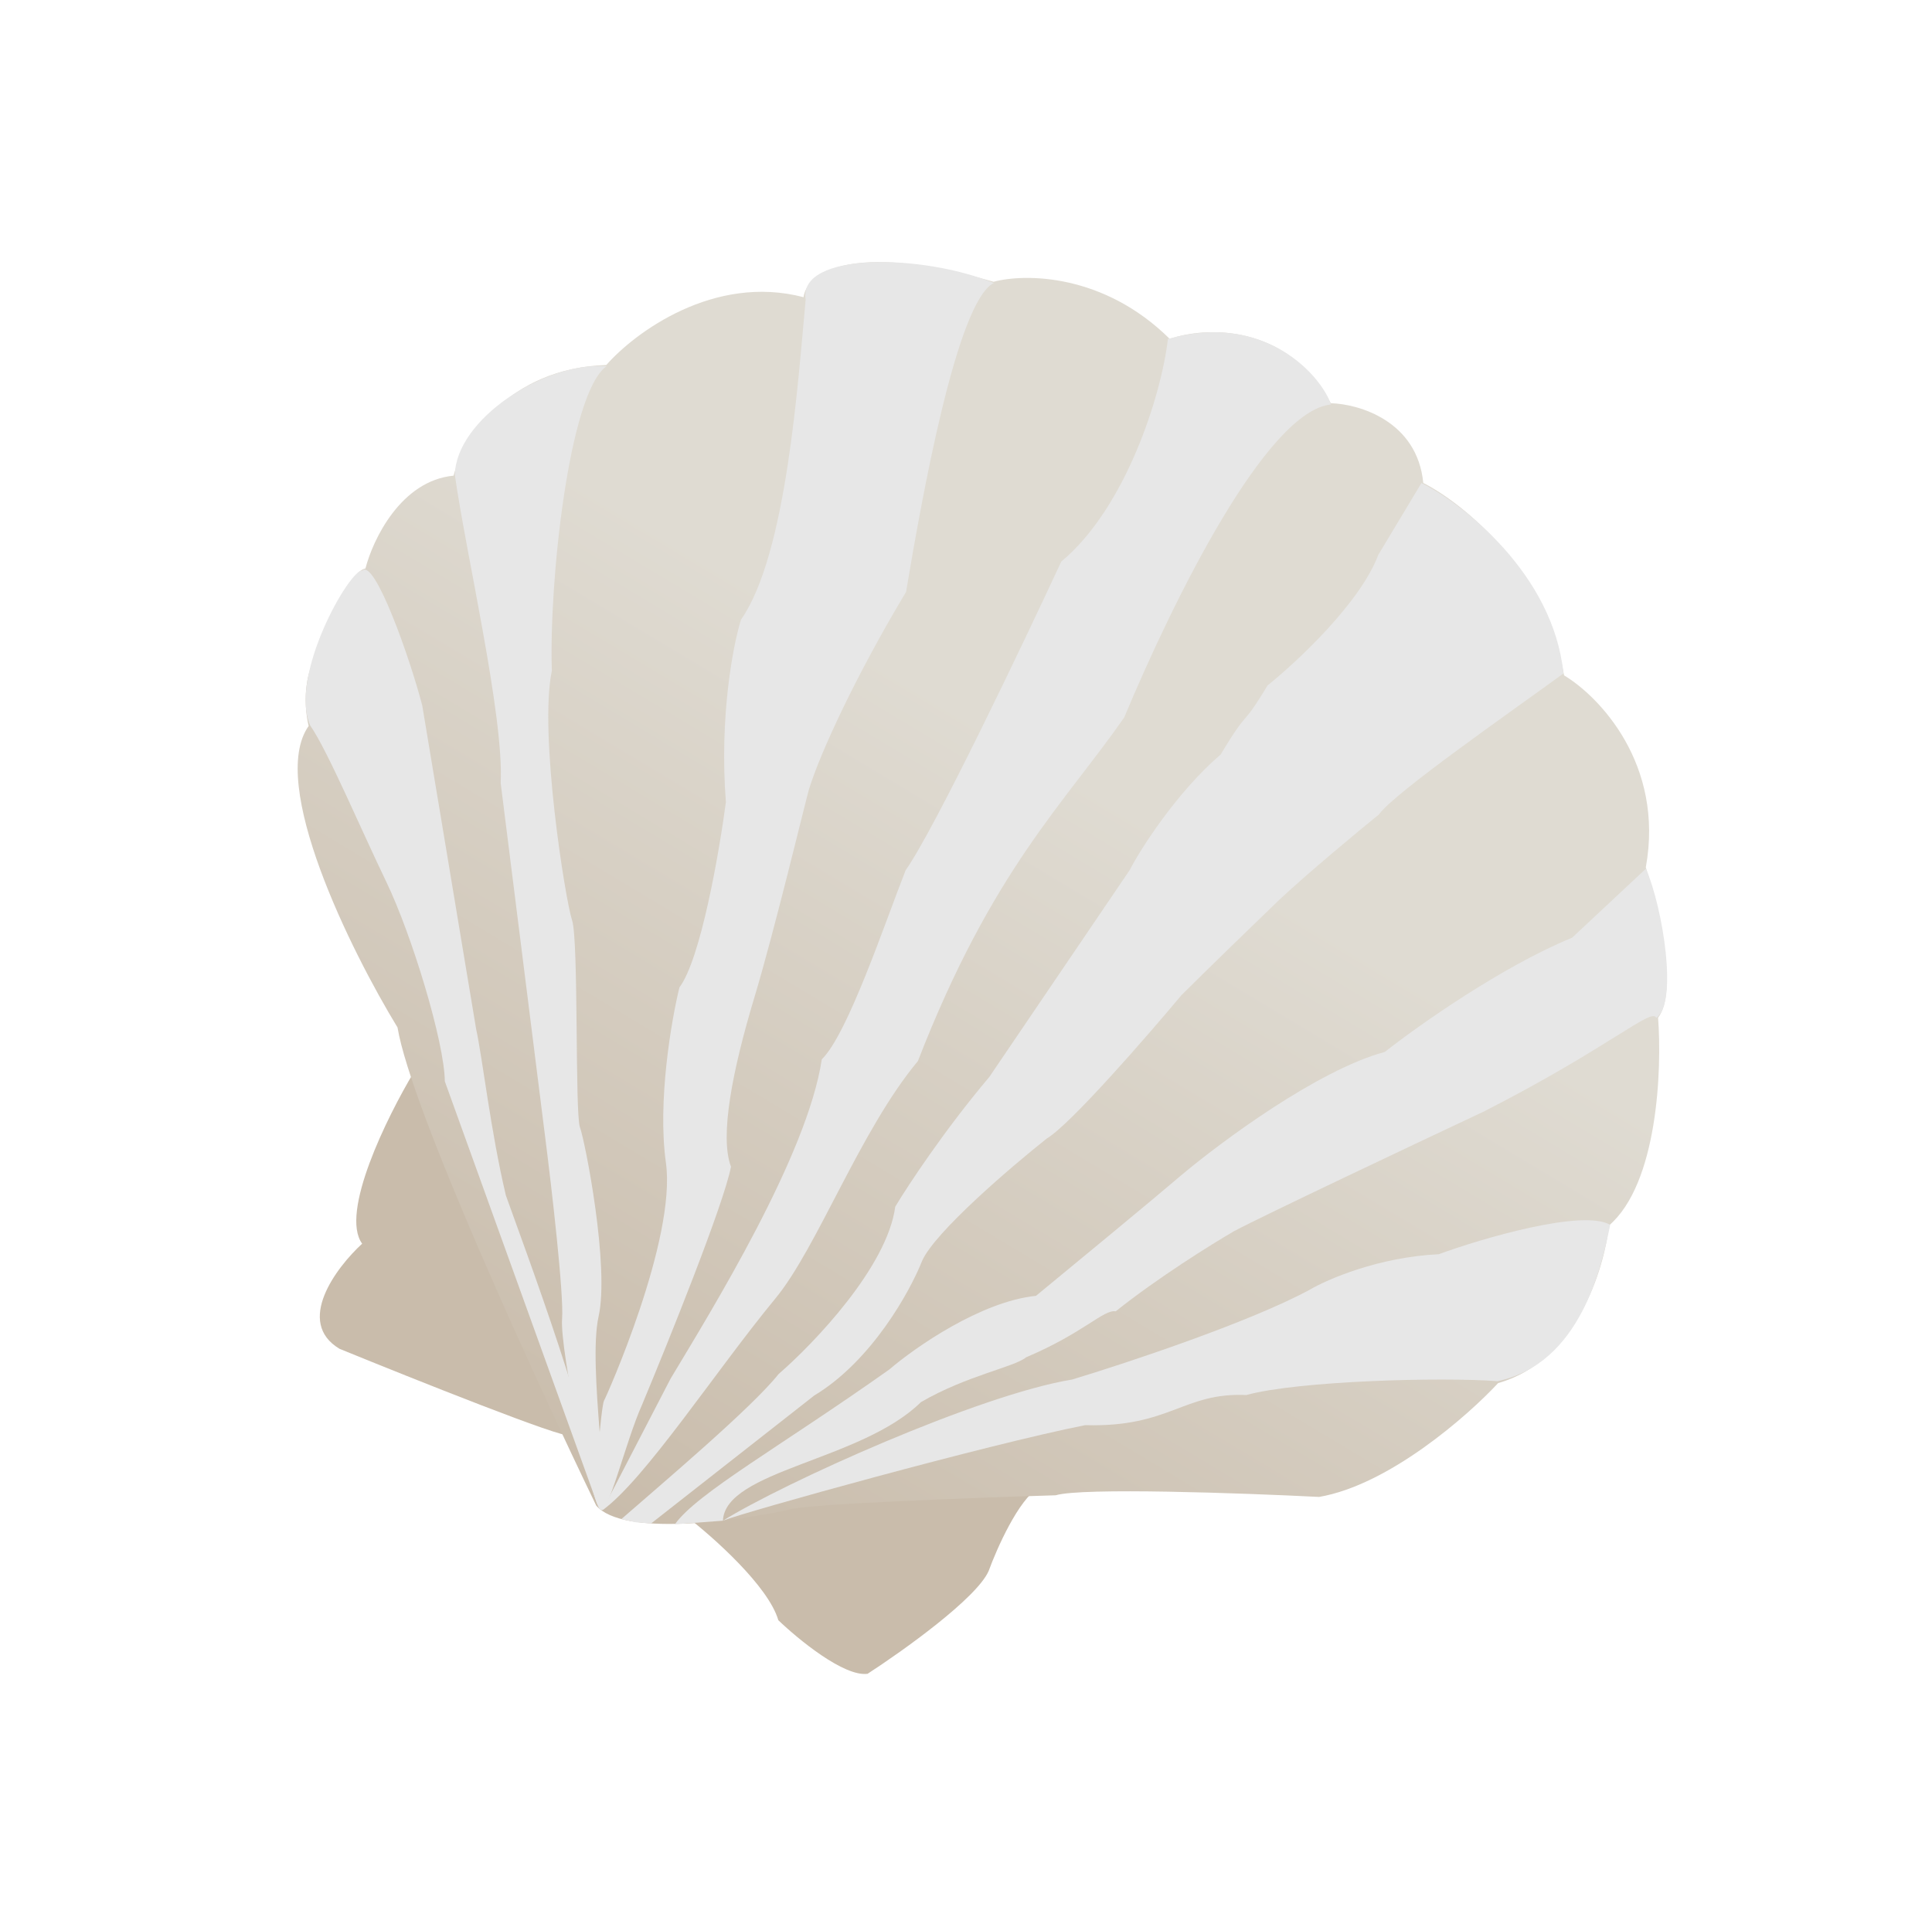 <svg width="89" height="88" viewBox="0 0 89 88" fill="none" xmlns="http://www.w3.org/2000/svg">
<path d="M16.683 57.302C15.645 55.883 17.836 51.447 19.061 49.406L47.846 68.548C46.924 69.089 45.926 71.332 45.542 72.386C44.986 73.644 41.593 76.066 39.966 77.12C38.884 77.266 36.774 75.535 35.854 74.651C35.401 73.087 32.851 70.818 31.633 69.88C31.797 68.984 26.351 65.84 26.186 66.114C26.055 66.333 19.101 63.56 15.64 62.146C13.593 60.917 15.483 58.405 16.683 57.302Z" fill="#C9BCAB"/>
<path d="M18.312 47.34C18.94 51.099 24.676 63.591 27.465 69.367C28.693 70.8 33.863 70.099 36.294 69.57C36.849 69.307 44.75 69.011 48.632 68.895C49.845 68.53 57.228 68.793 60.768 68.971C63.985 68.416 67.605 65.243 69.013 63.726C72.61 62.703 73.912 58.463 74.113 56.471C76.366 54.541 76.564 49.282 76.382 46.893C77.318 45.665 76.395 41.763 75.816 39.966C76.68 35.214 73.667 32.087 72.052 31.118C71.205 26.234 67.374 23.173 65.565 22.252C65.288 19.401 62.611 18.614 61.307 18.578C59.26 14.863 55.507 15.055 53.886 15.615C50.831 12.588 47.203 12.598 45.771 12.982C39.074 11.051 37.144 12.652 37.016 13.693C32.892 12.611 29.241 15.325 27.931 16.817C23.369 16.963 21.338 20.277 20.893 21.916C18.466 22.149 17.176 24.864 16.835 26.192C16.016 26.397 15.567 28.373 15.445 29.336C13.88 30.286 13.976 32.473 14.22 33.448C12.333 36.095 16.162 43.812 18.312 47.34Z" fill="url(#paint0_linear_934_2178)"/>
<path d="M20.954 21.883C20.999 19.324 25.086 16.656 27.938 16.876C26.197 18.118 25.283 26.926 25.422 30.904C24.819 33.774 26.042 41.469 26.353 42.401C26.663 43.334 26.479 51.303 26.717 51.943C26.954 52.582 28.087 58.358 27.574 60.661C27.062 62.964 28.185 69.481 27.654 69.535C27.331 69.569 25.783 62.197 25.893 60.771C25.981 59.63 25.406 54.678 25.108 52.344L23.064 36.077C23.225 32.991 21.435 25.362 20.954 21.883Z" fill="#E7E7E7"/>
<path d="M37.114 13.806C36.749 11.598 42.488 11.687 45.778 13.04C44.067 13.902 42.446 23.056 41.739 27.273C39.435 31.11 37.771 34.711 37.259 36.392C37.148 36.757 35.674 42.899 34.753 45.952C33.738 49.32 33.144 52.361 33.674 53.756C33.352 55.452 30.809 61.774 29.578 64.722C28.828 66.386 27.962 70.018 27.655 69.535C27.271 68.932 27.713 64.722 27.823 64.539C27.933 64.357 31.169 57.101 30.676 53.573C30.282 50.751 30.927 47.011 31.299 45.494C32.279 44.193 33.134 39.261 33.439 36.959C33.133 32.996 33.775 29.702 34.135 28.551C36.241 25.539 36.76 17.572 37.114 13.806Z" fill="#E7E7E7"/>
<path d="M53.801 15.619C58.298 14.34 60.887 17.344 61.313 18.636C58.345 18.943 54.073 27.591 51.788 33.056C49.045 37.004 45.7 40.092 42.285 48.887C39.611 52.1 37.655 57.484 35.717 59.831C32.988 63.135 29.72 68.165 27.746 69.59L30.891 63.522C32.81 60.324 37.193 53.229 37.857 48.809C39.059 47.636 40.769 42.508 41.72 40.095C43.051 38.209 47.053 29.83 48.888 25.876C51.871 23.391 53.508 18.178 53.801 15.619Z" fill="#E7E7E7"/>
<path d="M72.022 31.03C71.569 26.483 67.399 23.2 65.48 22.256L63.49 25.57C62.671 27.763 59.749 30.492 58.39 31.583C57.128 33.684 57.604 32.478 56.232 34.763C54.185 36.517 52.478 39.222 52.046 40.081L45.574 49.621C43.511 52.063 41.826 54.623 41.241 55.597C40.875 58.361 37.505 61.891 35.866 63.31C34.637 64.86 30.536 68.323 28.623 69.992L28.952 70.065L29.281 70.138L29.994 70.193L37.511 64.297C40.157 62.704 41.929 59.491 42.483 58.083C43.083 56.753 46.56 53.776 48.224 52.455C49.306 51.812 52.806 47.788 54.421 45.857C55.664 44.615 57.937 42.416 58.918 41.471C60.278 40.199 62.556 38.31 63.525 37.524C64.212 36.544 69.591 32.803 72.022 31.03Z" fill="#E7E7E7"/>
<path d="M76.296 46.897C77.302 46.257 76.62 41.87 75.822 40.024L72.422 43.204C69.176 44.537 65.318 47.268 63.794 48.467C60.708 49.3 56.256 52.602 54.416 54.15C53.188 55.202 49.444 58.292 47.725 59.705C45.181 59.968 42.156 62.08 40.962 63.103C35.946 66.656 32.127 68.781 31.09 70.23L33.302 70.066C33.405 67.741 39.682 67.307 42.424 64.603C44.526 63.378 46.756 62.977 47.268 62.538C49.937 61.405 50.833 60.327 51.399 60.418C53.315 58.883 55.829 57.318 56.847 56.727C58.163 56.025 65.073 52.756 68.363 51.209C74.096 48.285 76.095 46.403 76.296 46.897Z" fill="#E7E7E7"/>
<path d="M68.983 63.638C72.821 62.834 73.791 58.32 74.175 56.437C72.932 55.691 68.247 57.064 66.279 57.788C63.515 57.92 61.154 58.939 60.32 59.432C57.526 60.938 51.868 62.813 49.389 63.562C45.089 64.263 36.081 68.336 33.303 70.066C34.29 69.664 45.525 66.546 49.991 65.664C53.903 65.774 54.506 64.147 57.413 64.276C59.796 63.618 66.448 63.443 68.983 63.638Z" fill="#E7E7E7"/>
<path d="M14.281 33.415C13.313 31.094 16.128 26.196 16.695 26.287C17.262 25.757 18.86 30.241 19.451 32.502L21.934 47.417C22.229 48.752 22.594 52.079 23.303 55.076C23.983 57.014 27.716 66.879 27.527 69.334L20.491 49.822C20.476 48.023 18.971 43.067 17.789 40.618C16.608 38.168 15.085 34.561 14.281 33.415Z" fill="#E7E7E7"/>
<defs>
<linearGradient id="paint0_linear_934_2178" x1="60.469" y1="17.01" x2="28.588" y2="70.125" gradientUnits="userSpaceOnUse">
<stop offset="0.35" stop-color="#DFDBD2"/>
<stop offset="1" stop-color="#C9BCAB"/>
</linearGradient>
</defs>
</svg>
